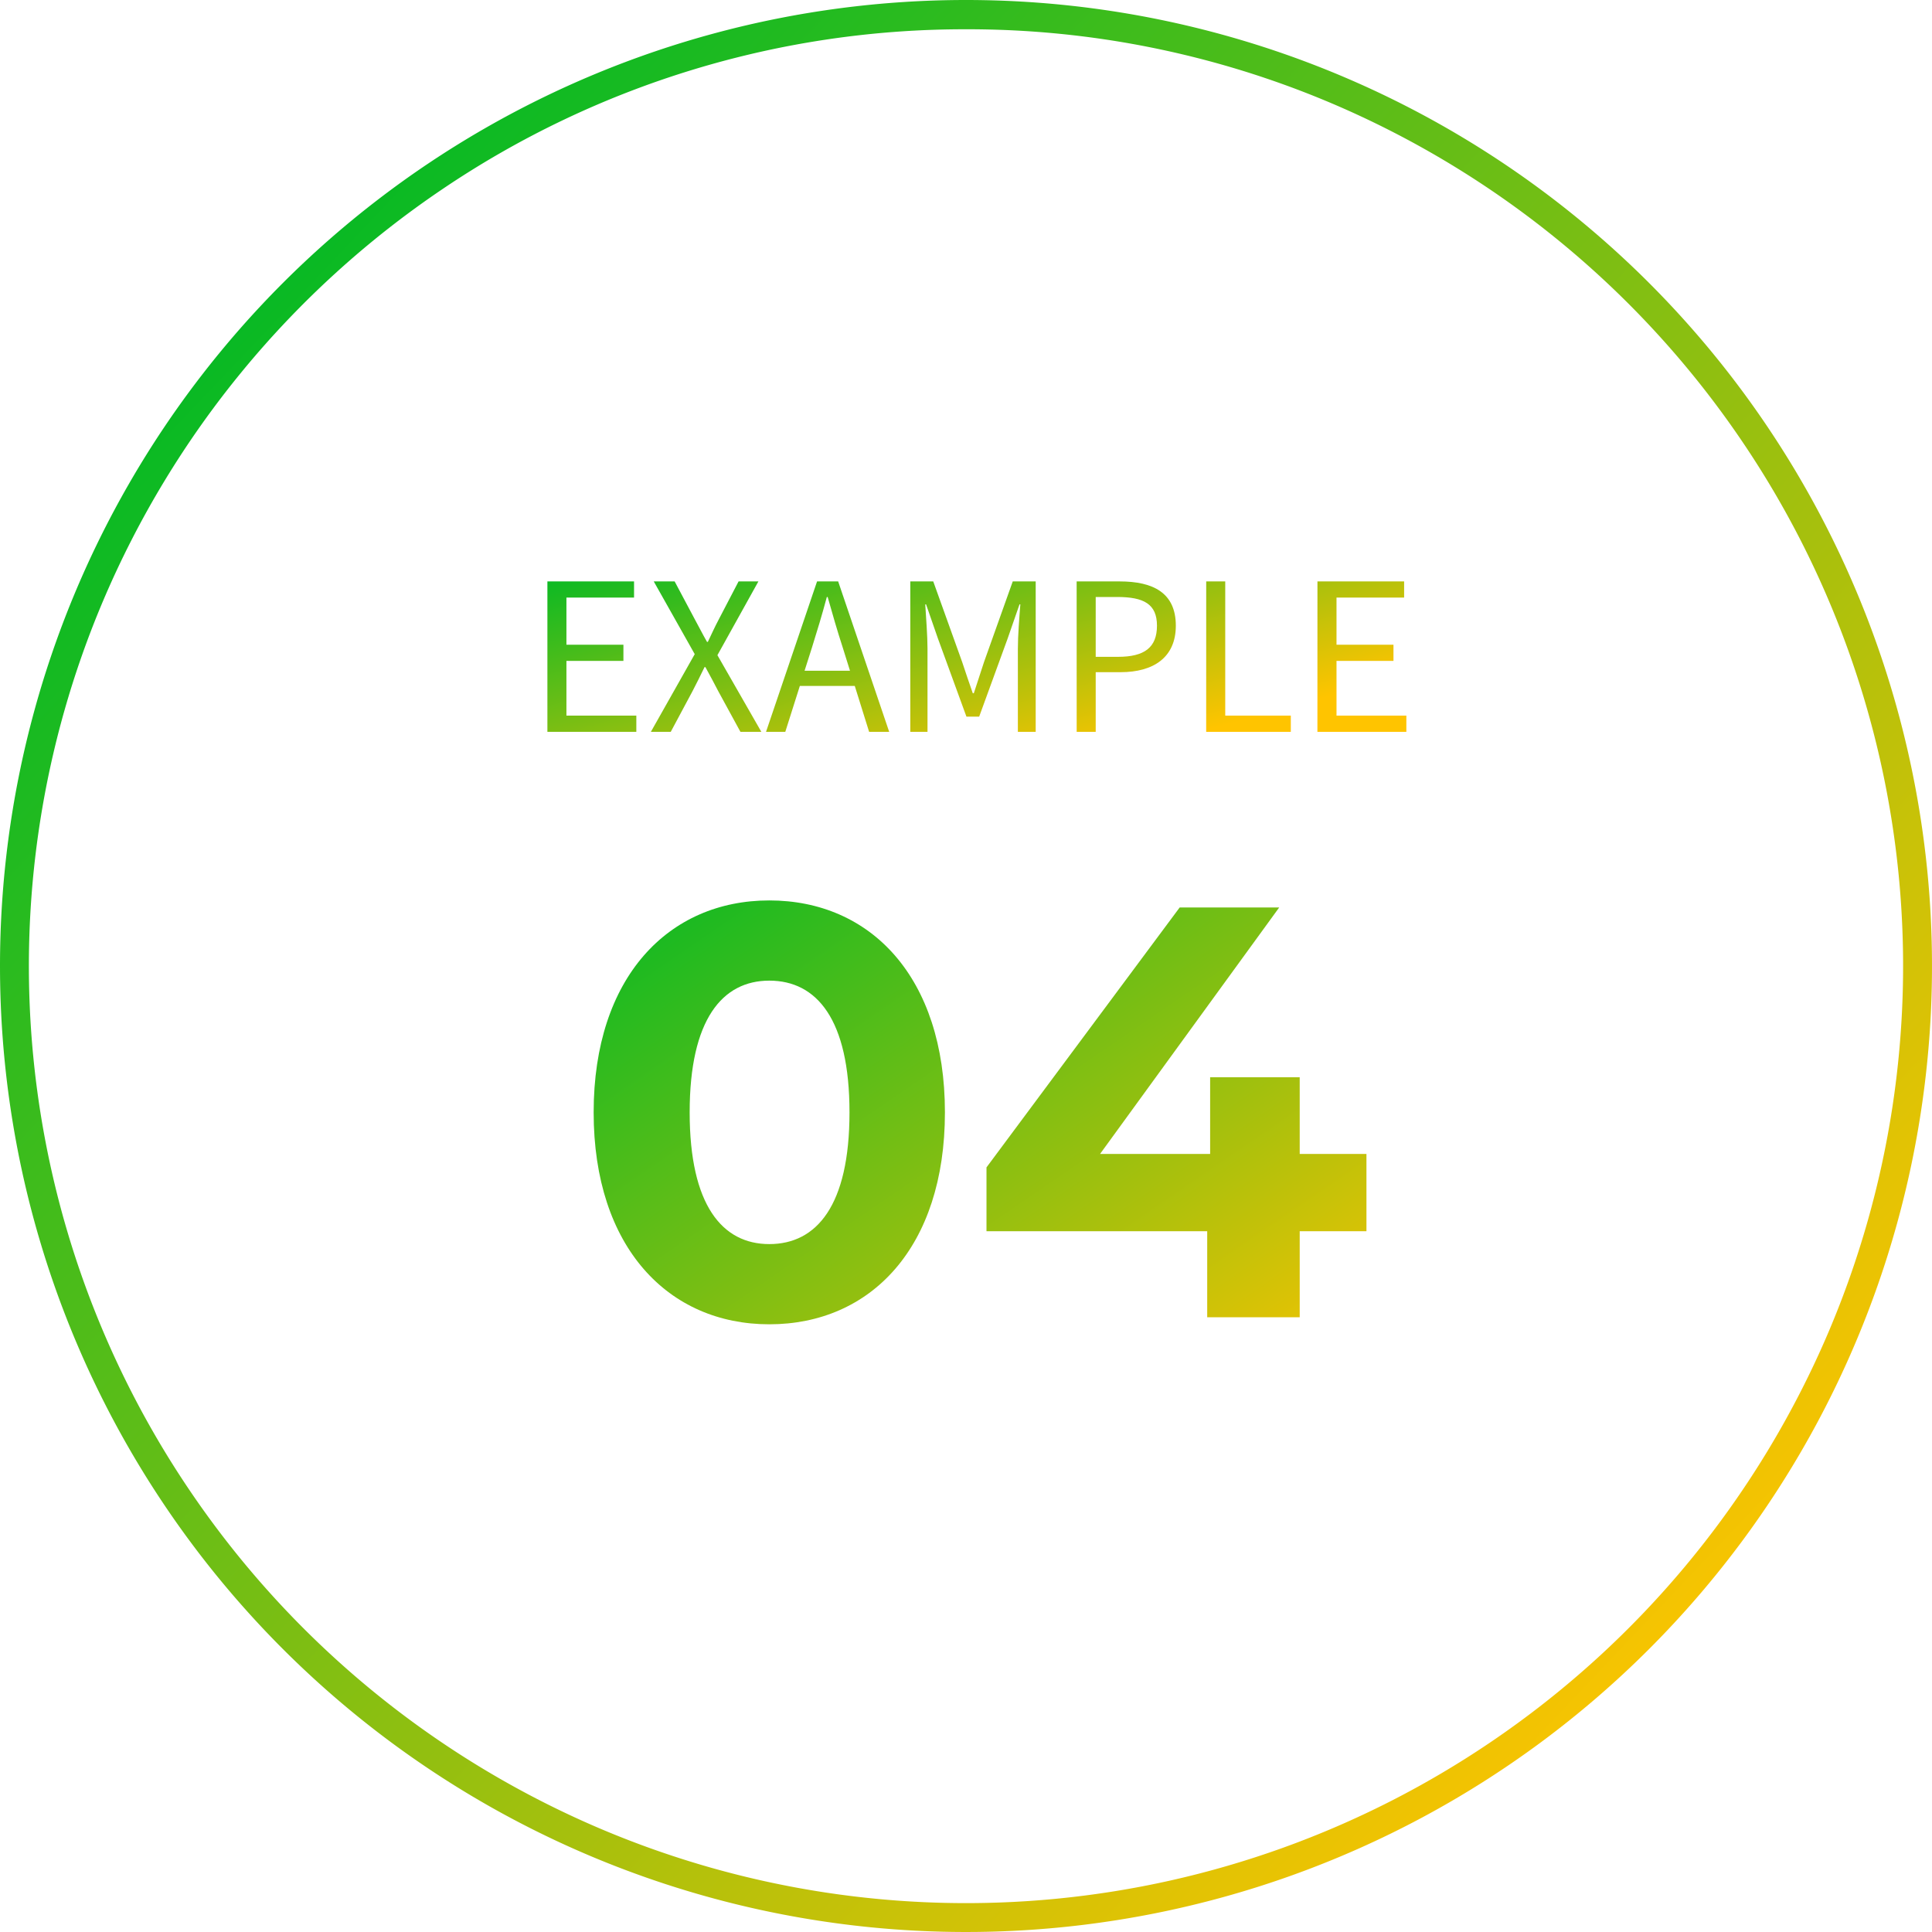 <svg xmlns="http://www.w3.org/2000/svg" xmlns:xlink="http://www.w3.org/1999/xlink" width="132" height="132" viewBox="0 0 132 132">
  <defs>
    <linearGradient id="linear-gradient" x1="0.115" y1="0.131" x2="0.889" y2="0.865" gradientUnits="objectBoundingBox">
      <stop offset="0" stop-color="#00b925"/>
      <stop offset="1" stop-color="#ffc400"/>
    </linearGradient>
    <clipPath id="clip-path">
      <path id="パス_19499" data-name="パス 19499" d="M13.56.48c6.92,0,12-5.24,12-14.48s-5.08-14.48-12-14.48c-6.88,0-12,5.24-12,14.48S6.68.48,13.56.48Zm0-5.48c-3.2,0-5.44-2.64-5.44-9s2.24-9,5.44-9c3.24,0,5.48,2.64,5.48,9S16.8-5,13.56-5Zm40.8-6.16H49.8V-16.4H43.68v5.24H36.16L48.4-28H41.6L28.4-10.24v4.36H43.48V0H49.8V-5.88h4.56Z" transform="translate(172 2012)" fill="url(#linear-gradient)"/>
    </clipPath>
  </defs>
  <g id="example04" transform="translate(-133 -1923)">
    <path id="楕円形_155" data-name="楕円形 155" d="M66,2A63.692,63.692,0,0,0,30.218,12.929a64.192,64.192,0,0,0-23.19,28.16,63.913,63.913,0,0,0,5.9,60.693,64.193,64.193,0,0,0,28.16,23.19,63.913,63.913,0,0,0,60.693-5.9,64.193,64.193,0,0,0,23.19-28.16,63.913,63.913,0,0,0-5.9-60.693,64.193,64.193,0,0,0-28.16-23.19A63.6,63.6,0,0,0,66,2m0-2A66,66,0,1,1,0,66,66,66,0,0,1,66,0Z" transform="translate(133 1923)" fill="url(#linear-gradient)"/>
    <g id="グループ_5377" data-name="グループ 5377" transform="translate(0 1)">
      <g id="マスクグループ_14" data-name="マスクグループ 14" clip-path="url(#clip-path)">
        <rect id="長方形_27739" data-name="長方形 27739" width="72" height="47" transform="translate(164 1976)" fill="url(#linear-gradient)"/>
      </g>
      <path id="パス_19503" data-name="パス 19503" d="M1.4,0H7.476V-1.106H2.7V-4.844H6.594V-5.95H2.7V-9.17h4.62v-1.106H1.4ZM8.47,0H9.828l1.484-2.772c.266-.518.532-1.036.826-1.652h.056c.336.616.616,1.134.882,1.652L14.588,0h1.428l-3-5.236,2.8-5.04H14.462L13.09-7.644c-.252.476-.448.91-.728,1.5h-.056c-.336-.588-.546-1.022-.812-1.5l-1.4-2.632H8.666l2.8,4.97Zm11-5.74c.364-1.162.7-2.268,1.022-3.472h.056c.336,1.19.658,2.31,1.036,3.472l.49,1.568H18.97ZM16.338,0h1.316l.994-3.136H22.4L23.38,0h1.372L21.266-10.276H19.824Zm9.856,0H27.37V-5.684c0-.882-.1-2.128-.154-3.024h.056l.812,2.338L30.03-1.036H30.9L32.844-6.37l.812-2.338h.056c-.07.9-.168,2.142-.168,3.024V0h1.218V-10.276H33.194l-1.96,5.5c-.238.714-.462,1.428-.7,2.142h-.07c-.252-.714-.49-1.428-.728-2.142l-1.974-5.5H26.194ZM37.562,0h1.3V-4.074h1.694c2.254,0,3.78-1.008,3.78-3.178,0-2.24-1.54-3.024-3.836-3.024h-2.94Zm1.3-5.124V-9.212h1.47c1.806,0,2.716.476,2.716,1.96S42.2-5.124,40.39-5.124ZM46.41,0h5.782V-1.106h-4.48v-9.17h-1.3Zm7.6,0h6.076V-1.106H55.314V-4.844h3.892V-5.95H55.314V-9.17h4.62v-1.106H54.012Z" transform="translate(169 1972)" fill="url(#linear-gradient)"/>
    </g>
  </g>
</svg>
